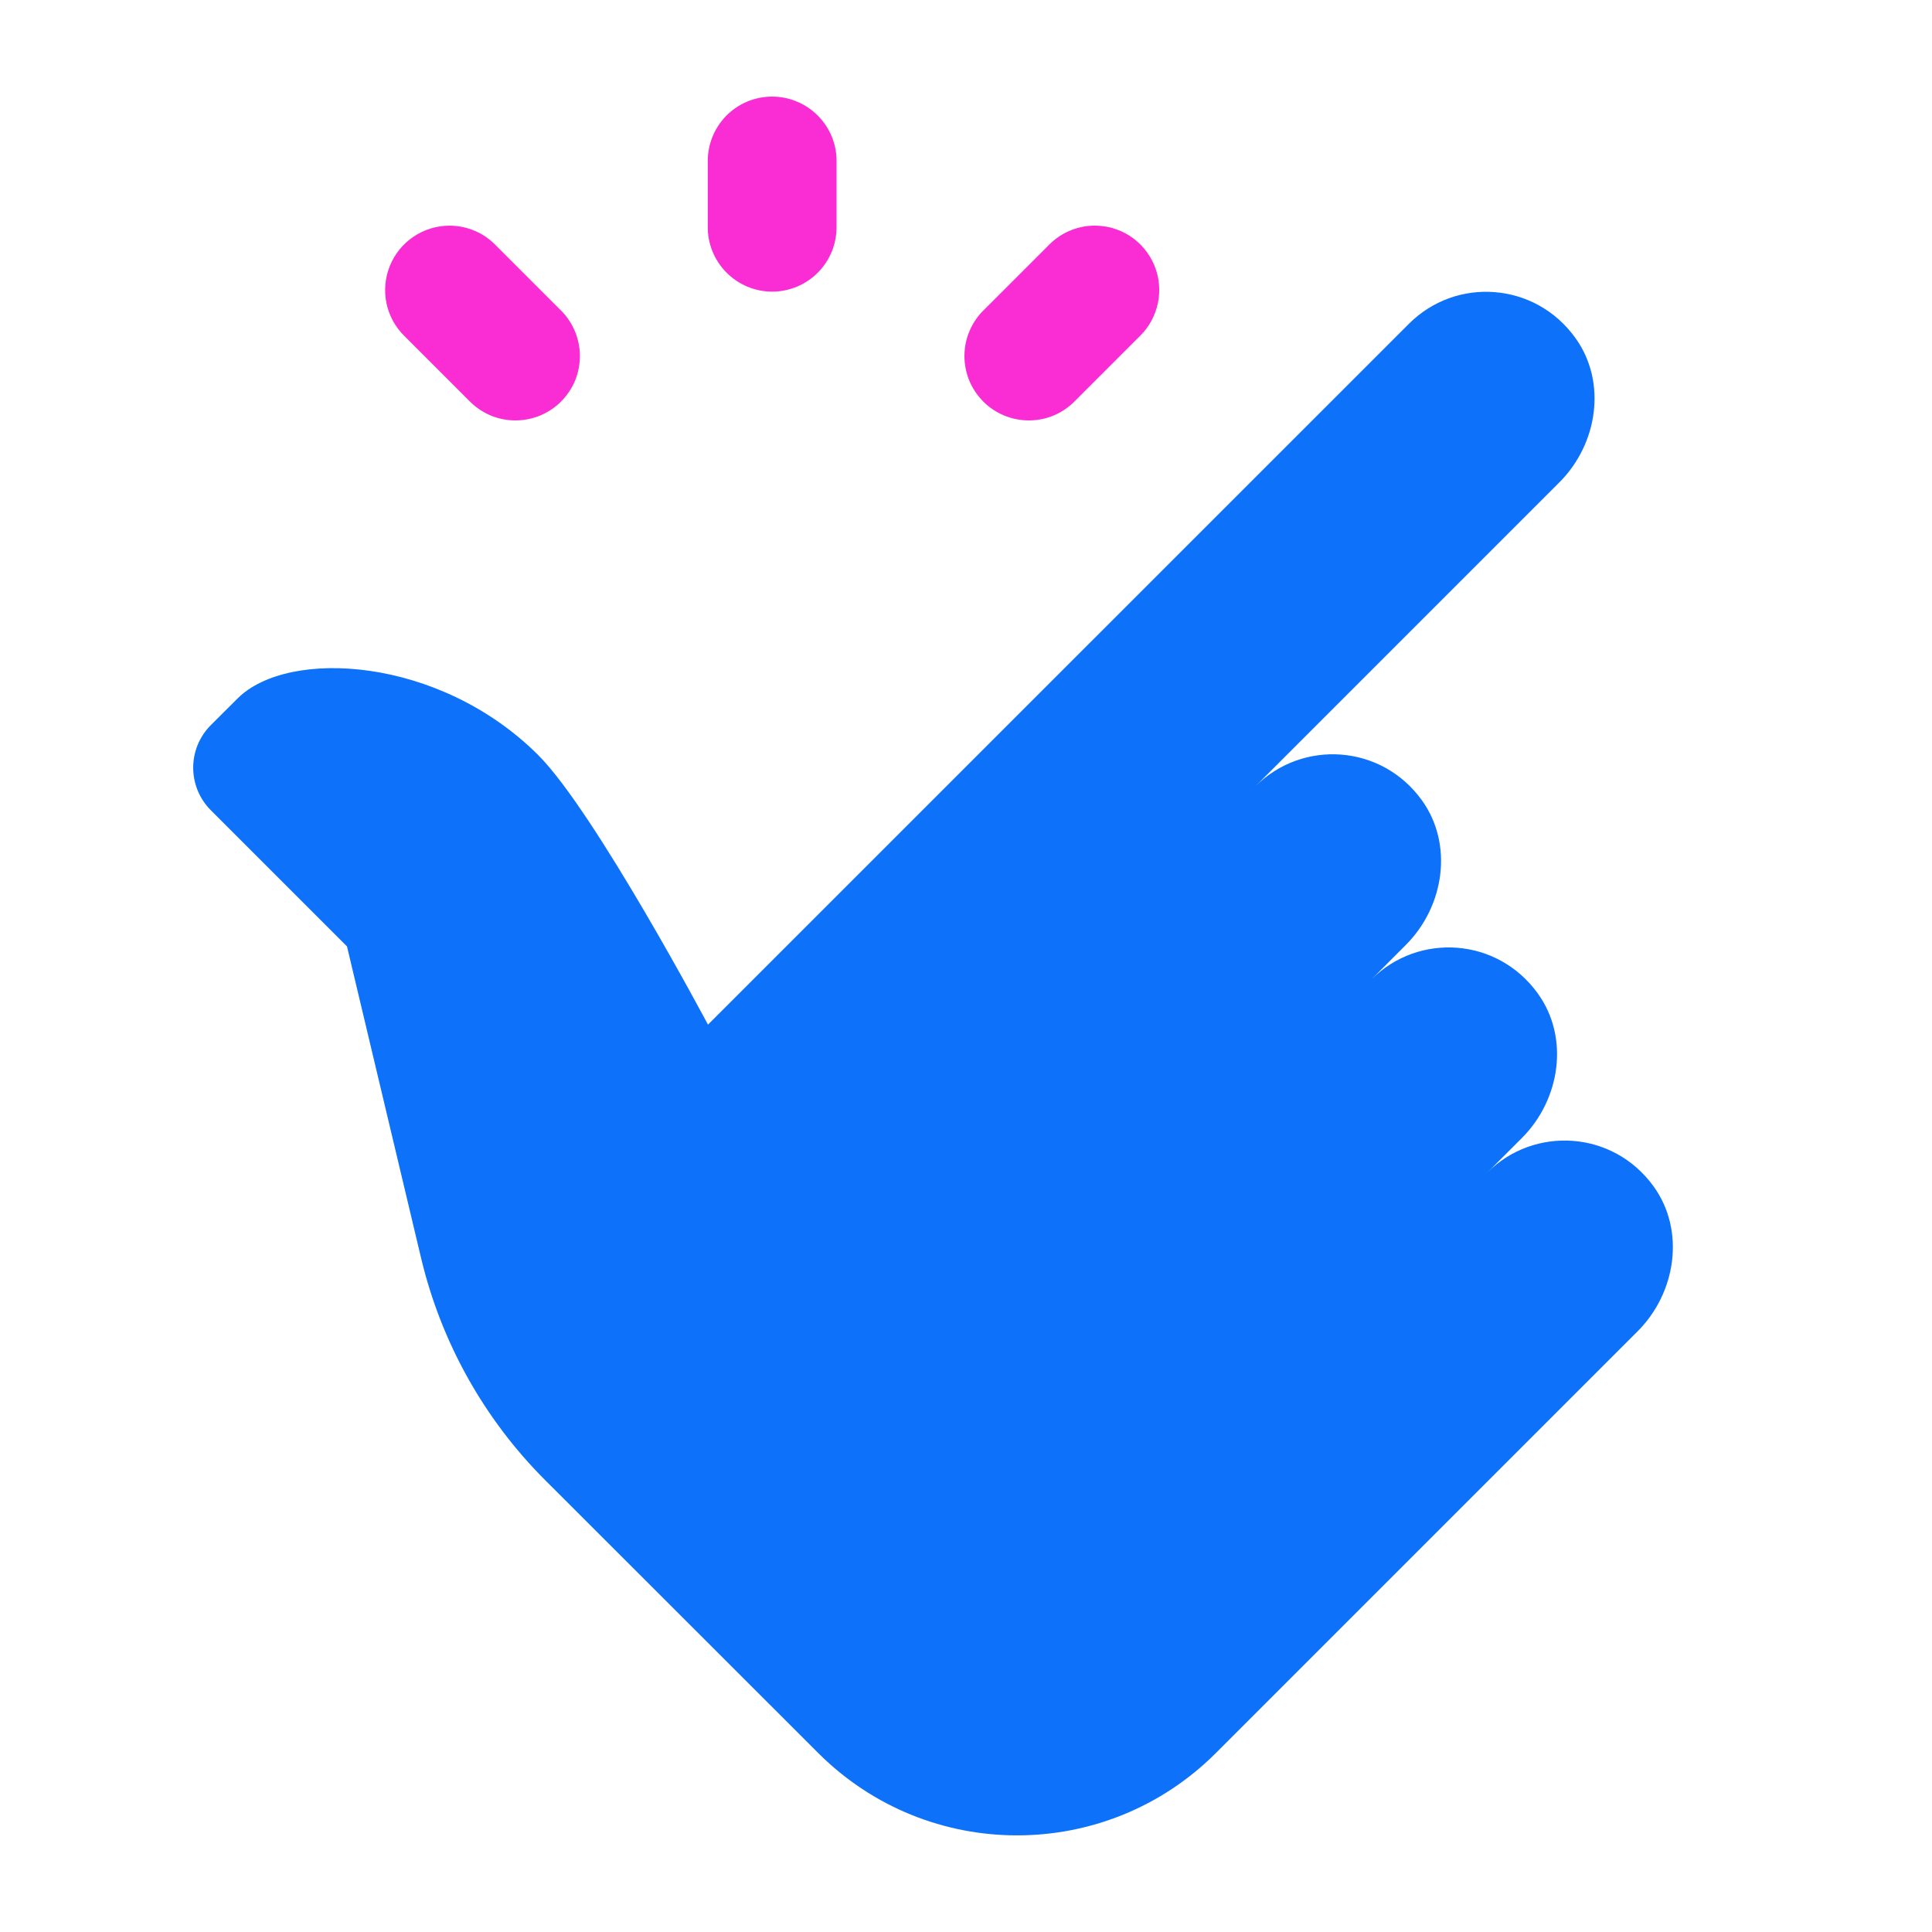 <?xml version="1.0" encoding="UTF-8"?> <svg xmlns="http://www.w3.org/2000/svg" width="20" height="20" viewBox="0 0 20 20" fill="none"><path d="M15.47 3.024C15.153 2.999 14.828 3.109 14.585 3.352L7.329 10.607C7.329 10.607 6.159 8.406 5.573 7.818C4.549 6.795 2.982 6.708 2.46 7.23L2.183 7.506C1.939 7.75 1.939 8.144 2.183 8.388L3.592 9.797L4.36 13.027C4.567 13.894 5.01 14.688 5.64 15.319L8.47 18.147C9.607 19.284 11.45 19.284 12.587 18.147L13.397 17.337L16.953 13.781C17.351 13.383 17.448 12.74 17.119 12.283C16.699 11.7 15.881 11.653 15.396 12.139L15.754 11.781C16.153 11.382 16.249 10.741 15.919 10.284C15.499 9.702 14.683 9.653 14.197 10.139L14.553 9.782C14.952 9.383 15.048 8.741 14.719 8.284C14.299 7.702 13.482 7.654 12.996 8.14L16.142 4.994C16.541 4.595 16.637 3.954 16.308 3.498C16.098 3.206 15.788 3.048 15.47 3.024Z" fill="#0D71F9"></path><path d="M7.515 1.202C7.638 1.075 7.806 1.003 7.983 1C8.072 0.999 8.161 1.015 8.243 1.049C8.326 1.082 8.401 1.132 8.464 1.195C8.528 1.258 8.577 1.333 8.611 1.415C8.645 1.498 8.661 1.587 8.66 1.676V2.343C8.661 2.431 8.645 2.519 8.612 2.601C8.579 2.683 8.53 2.757 8.468 2.82C8.406 2.883 8.332 2.933 8.251 2.967C8.169 3.001 8.082 3.019 7.993 3.019C7.905 3.019 7.818 3.001 7.736 2.967C7.655 2.933 7.581 2.883 7.519 2.82C7.457 2.757 7.408 2.683 7.375 2.601C7.342 2.519 7.325 2.431 7.327 2.343V1.676C7.324 1.499 7.392 1.329 7.515 1.202Z" fill="#F92DD3"></path><path d="M4.281 2.45C4.391 2.376 4.521 2.336 4.653 2.336C4.743 2.336 4.831 2.354 4.913 2.389C4.995 2.423 5.069 2.474 5.131 2.538L5.798 3.205C5.862 3.266 5.913 3.34 5.948 3.421C5.983 3.502 6.002 3.59 6.003 3.679C6.004 3.767 5.987 3.855 5.954 3.938C5.92 4.02 5.87 4.094 5.808 4.157C5.745 4.22 5.67 4.269 5.588 4.303C5.506 4.336 5.418 4.353 5.329 4.352C5.241 4.351 5.153 4.333 5.072 4.298C4.99 4.262 4.917 4.211 4.855 4.147L4.189 3.481C4.093 3.388 4.028 3.269 4.001 3.14C3.974 3.01 3.986 2.875 4.036 2.752C4.086 2.629 4.171 2.524 4.281 2.45Z" fill="#F92DD3"></path><path d="M10.856 2.538C10.976 2.414 11.141 2.341 11.314 2.336C11.448 2.332 11.581 2.369 11.694 2.441C11.807 2.514 11.895 2.619 11.948 2.743C12 2.866 12.014 3.003 11.987 3.135C11.96 3.266 11.895 3.387 11.798 3.481L11.132 4.147C11.07 4.211 10.997 4.262 10.915 4.298C10.834 4.333 10.746 4.351 10.658 4.352C10.569 4.353 10.481 4.336 10.399 4.303C10.316 4.269 10.242 4.22 10.179 4.157C10.117 4.094 10.067 4.02 10.033 3.938C10 3.855 9.983 3.767 9.984 3.679C9.985 3.59 10.003 3.502 10.039 3.421C10.074 3.34 10.125 3.266 10.189 3.205L10.856 2.538Z" fill="#F92DD3"></path></svg> 